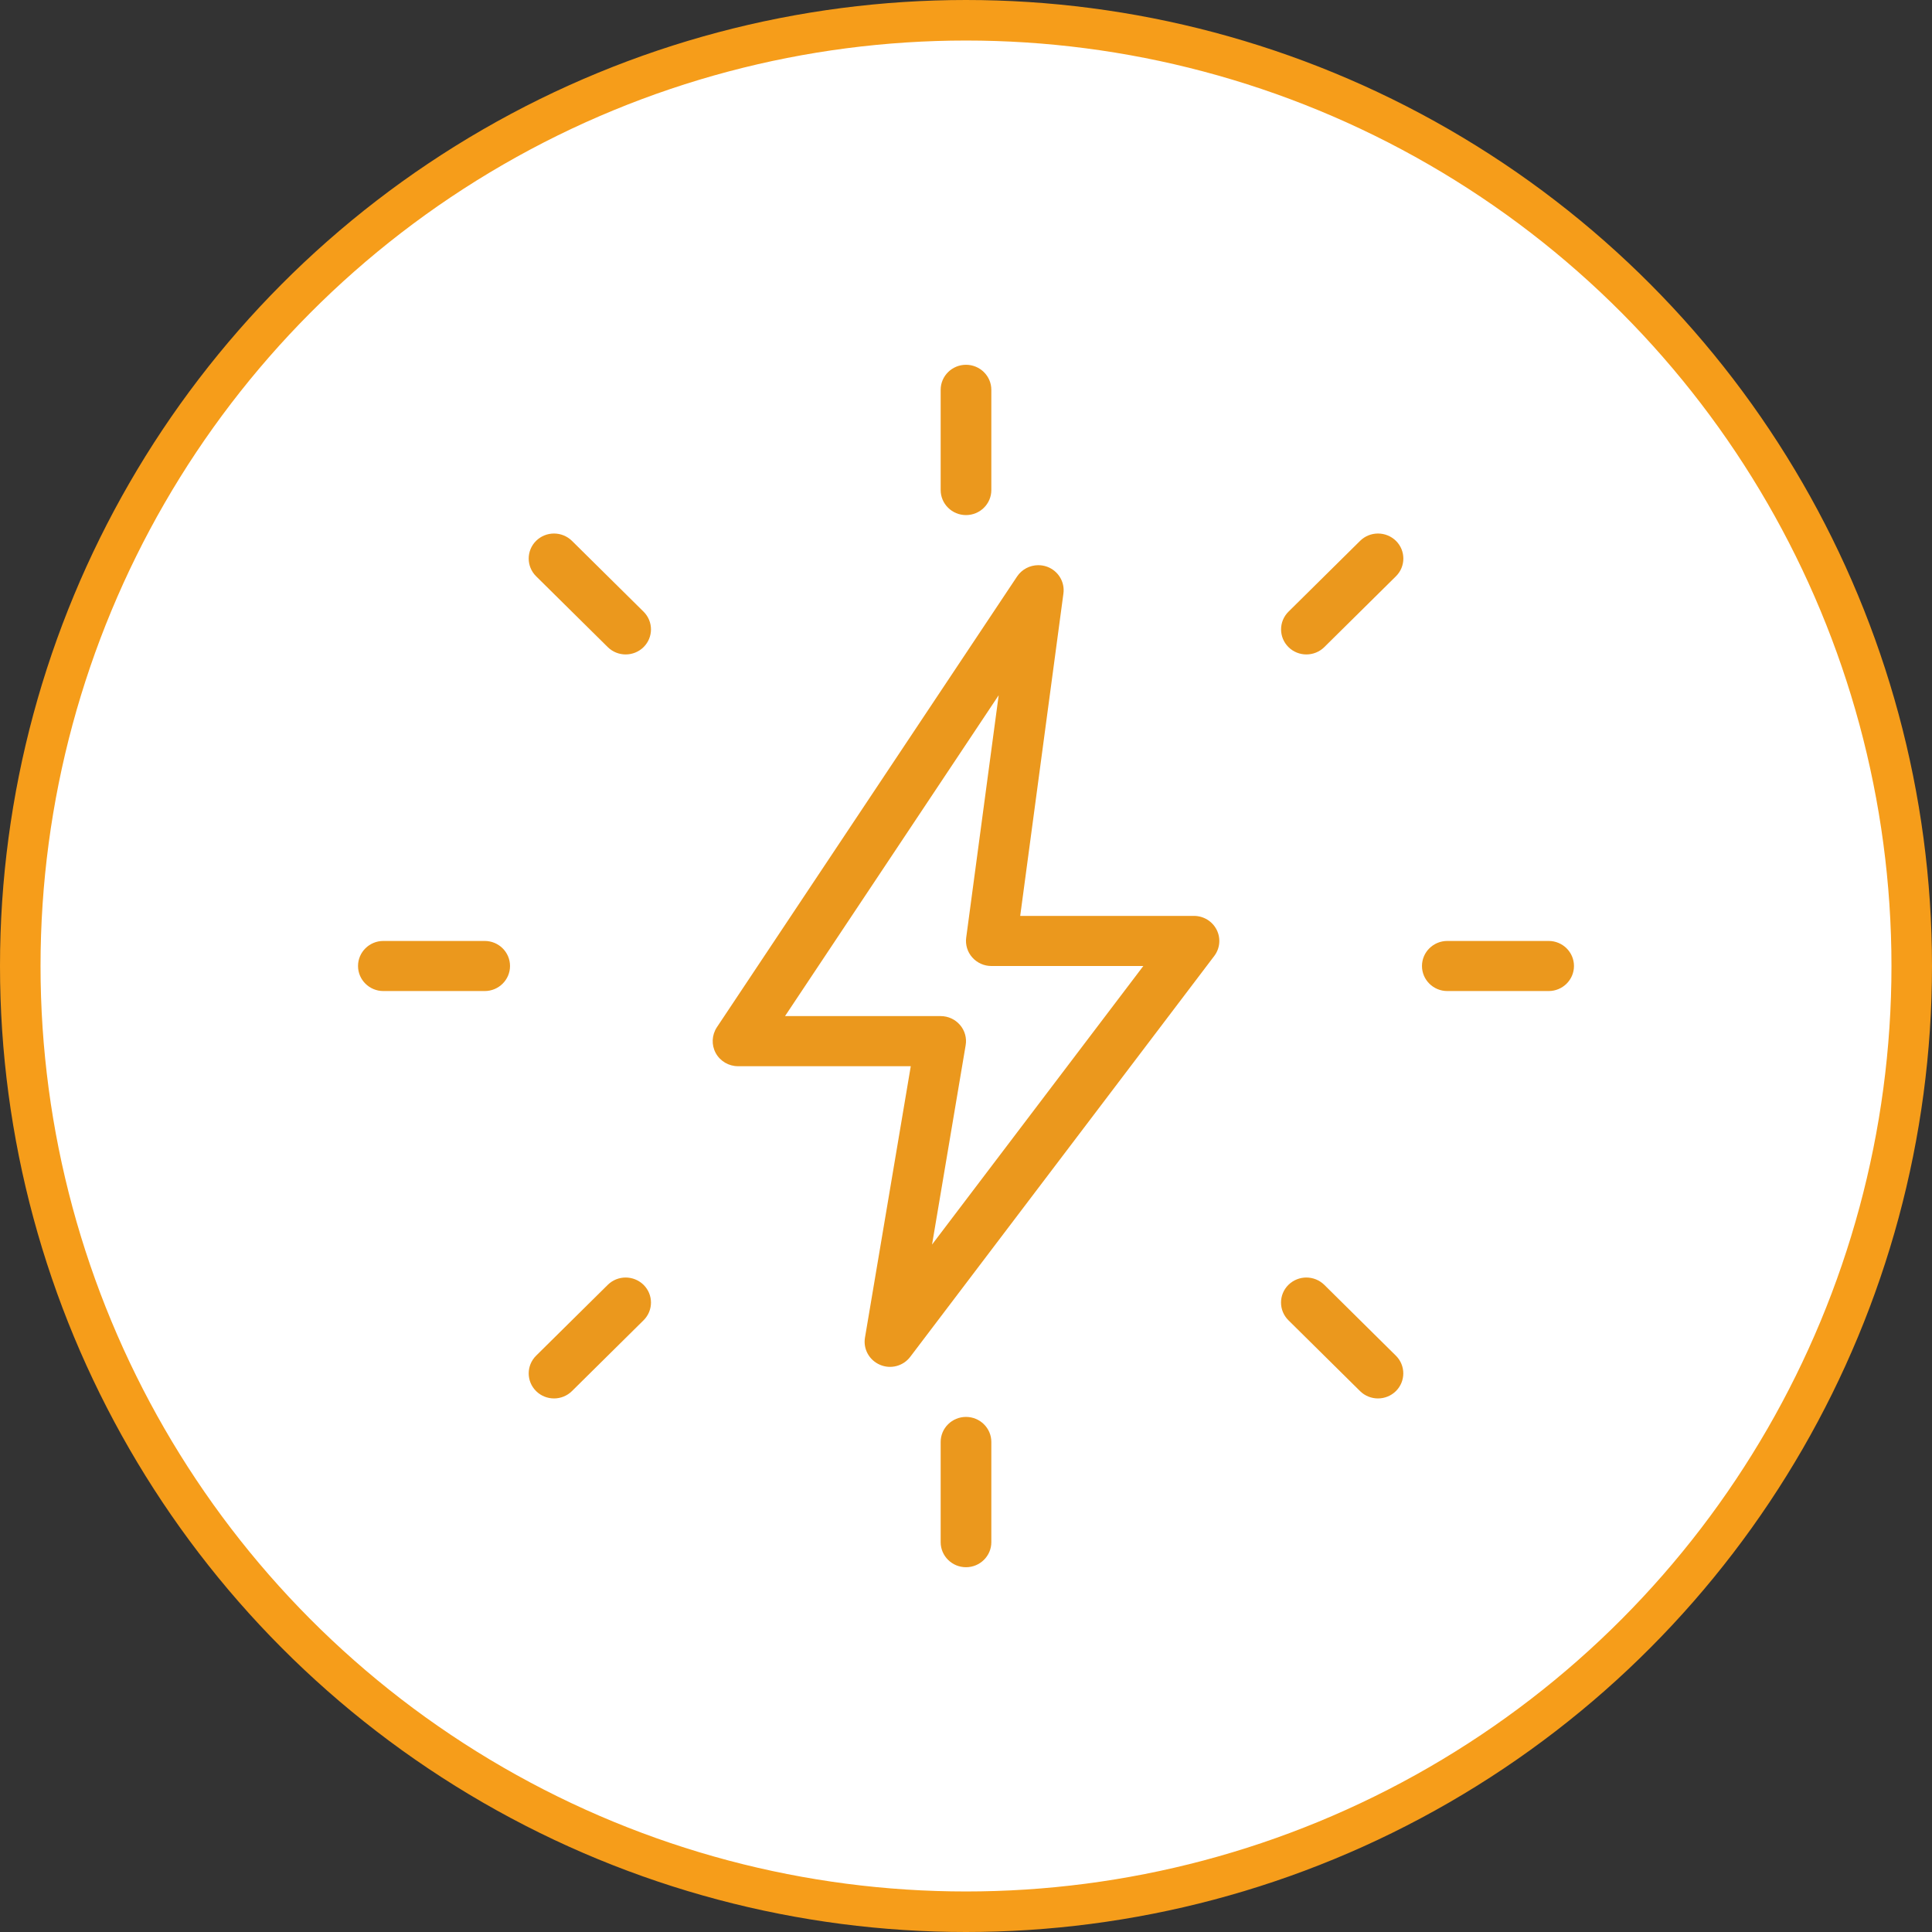 <svg width="143" height="143" viewBox="0 0 143 143" fill="none" xmlns="http://www.w3.org/2000/svg">
<rect x="0" y="0" width="143" height="143" fill="#333333" stroke="none"/>
<circle cx="71.5" cy="71.5" r="70" fill="white" stroke="#F69D1A" stroke-width="3"/>
<g clip-path="url(#clip0_6683_5301)">
<path d="M71.5 104.875C72.535 104.875 73.375 105.706 73.375 106.729V114.146C73.375 115.169 72.535 116 71.5 116C70.465 116 69.625 115.169 69.625 114.146V106.729C69.625 105.706 70.465 104.875 71.5 104.875Z" fill="#EB981D"/>
<path d="M46.307 94.558C46.788 94.558 47.267 94.74 47.635 95.1C48.366 95.823 48.366 96.998 47.635 97.721L42.333 102.965C41.601 103.688 40.413 103.688 39.681 102.965C38.95 102.242 38.95 101.066 39.681 100.343L44.984 95.1C45.347 94.74 45.828 94.558 46.307 94.558Z" fill="#EB981D"/>
<path d="M28.375 69.646H35.875C36.91 69.646 37.75 70.476 37.75 71.5C37.75 72.523 36.91 73.354 35.875 73.354H28.375C27.34 73.354 26.5 72.523 26.5 71.5C26.5 70.476 27.34 69.646 28.375 69.646Z" fill="#EB981D"/>
<path d="M41.005 39.49C41.485 39.49 41.965 39.672 42.333 40.031L47.635 45.275C48.366 45.998 48.366 47.173 47.635 47.897C46.904 48.62 45.715 48.62 44.984 47.897L39.681 42.653C38.95 41.93 38.95 40.754 39.681 40.031C40.045 39.672 40.525 39.49 41.005 39.49Z" fill="#EB981D"/>
<path d="M71.5 27C72.535 27 73.375 27.831 73.375 28.854V36.271C73.375 37.294 72.535 38.125 71.5 38.125C70.465 38.125 69.625 37.294 69.625 36.271V28.854C69.625 27.831 70.465 27 71.5 27Z" fill="#EB981D"/>
<path d="M101.995 39.49C102.475 39.49 102.955 39.672 103.323 40.031C104.054 40.754 104.054 41.93 103.323 42.653L98.02 47.897C97.289 48.62 96.1 48.62 95.369 47.897C94.638 47.173 94.638 45.998 95.369 45.275L100.671 40.031C101.035 39.672 101.515 39.49 101.995 39.49Z" fill="#EB981D"/>
<path d="M107.125 69.646H114.625C115.66 69.646 116.5 70.476 116.5 71.5C116.5 72.523 115.66 73.354 114.625 73.354H107.125C106.09 73.354 105.25 72.523 105.25 71.5C105.25 70.476 106.09 69.646 107.125 69.646Z" fill="#EB981D"/>
<path d="M96.692 94.558C97.172 94.558 97.653 94.74 98.02 95.1L103.319 100.343C104.05 101.066 104.05 102.242 103.319 102.965C102.587 103.688 101.399 103.688 100.667 102.965L95.365 97.721C94.634 96.998 94.634 95.823 95.365 95.1C95.733 94.74 96.213 94.558 96.692 94.558Z" fill="#EB981D"/>
<path d="M76.851 41.833C77.072 41.833 77.29 41.87 77.507 41.948C78.329 42.252 78.827 43.075 78.711 43.928L75.512 67.792H88.375C89.084 67.792 89.732 68.188 90.051 68.815C90.37 69.442 90.302 70.195 89.875 70.758L67.375 100.425C66.854 101.115 65.927 101.359 65.136 101.018C64.341 100.681 63.88 99.854 64.022 99.008L67.412 78.917H54.625C53.935 78.917 53.301 78.542 52.975 77.941C52.649 77.341 52.682 76.614 53.057 76.039L75.284 42.664C75.64 42.134 76.236 41.833 76.851 41.833ZM84.625 71.5H73.375C72.831 71.5 72.321 71.266 71.965 70.866C71.609 70.469 71.444 69.931 71.515 69.401L73.919 51.46L58.105 75.208H69.625C70.176 75.208 70.697 75.446 71.057 75.865C71.414 76.28 71.567 76.832 71.474 77.367L68.987 92.118L84.625 71.5Z" fill="#EB981D"/>
</g>
<defs>
<clipPath id="clip0_6683_5301">
<rect width="90" height="89" fill="white" transform="matrix(-1 0 0 -1 116.5 116)"/>
</clipPath>
</defs>
</svg>
